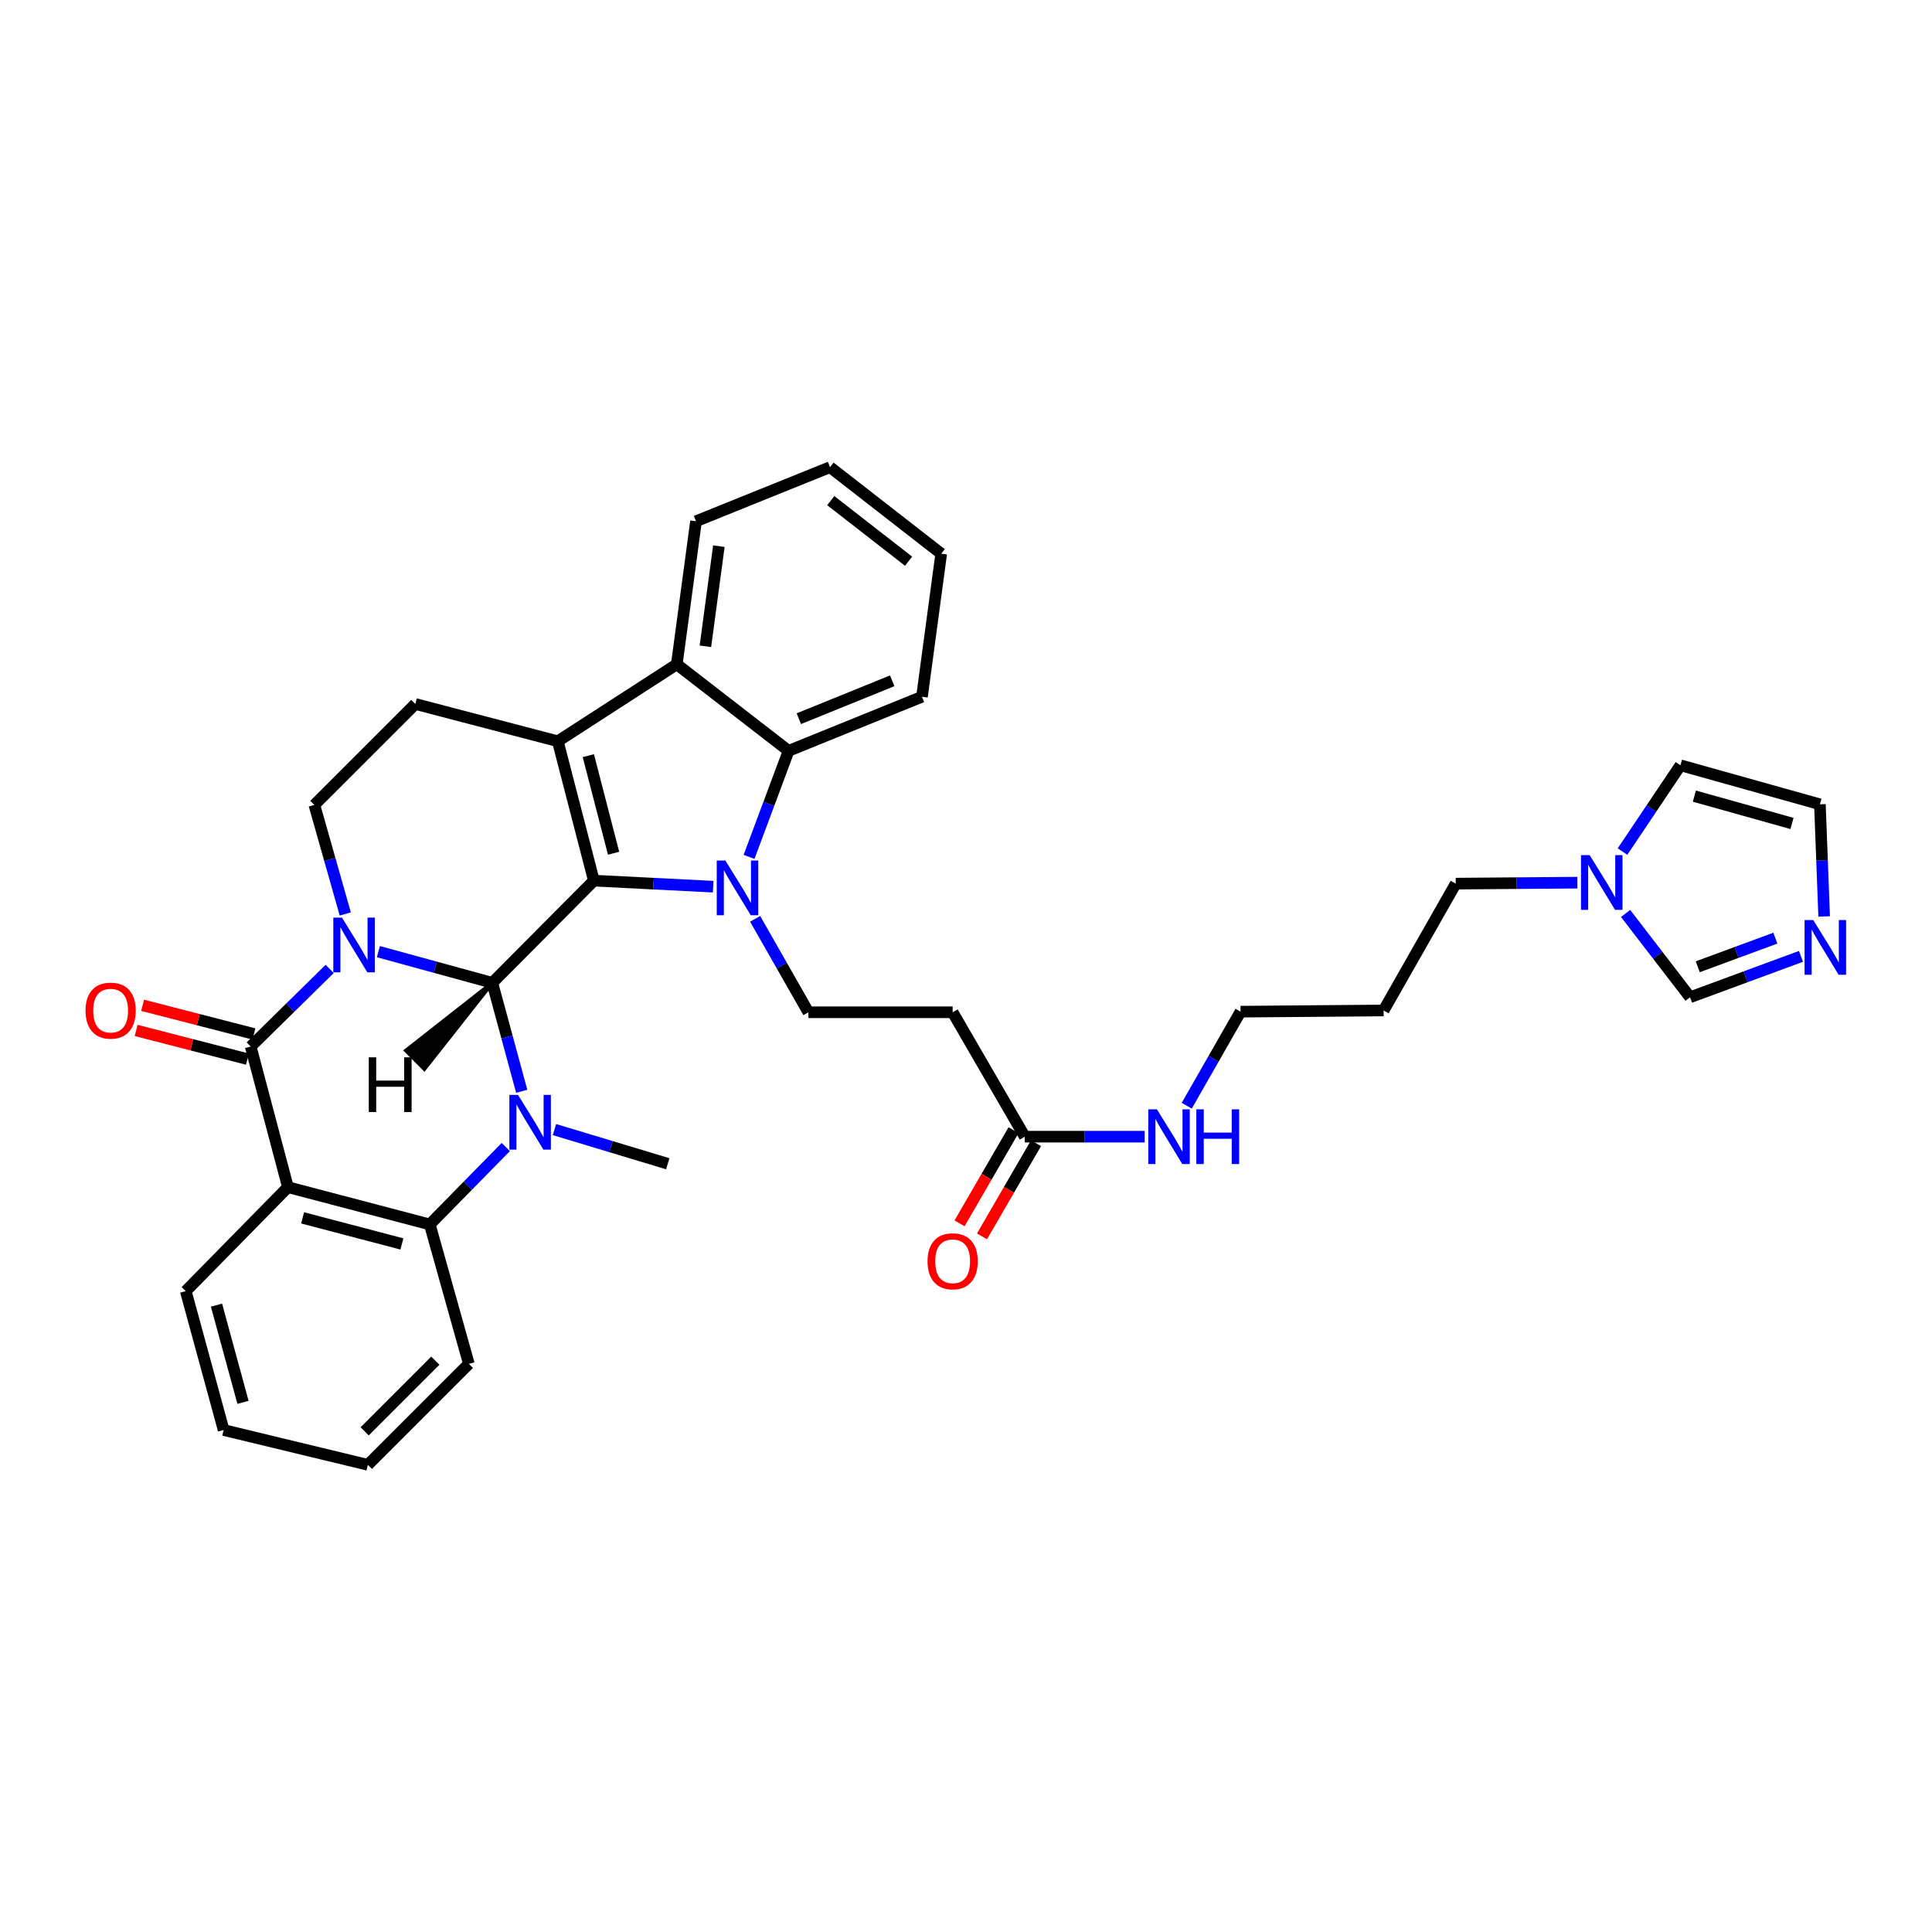 <?xml version='1.0' encoding='iso-8859-1'?>
<svg version='1.1' baseProfile='full'
              xmlns='http://www.w3.org/2000/svg'
                      xmlns:rdkit='http://www.rdkit.org/xml'
                      xmlns:xlink='http://www.w3.org/1999/xlink'
                  xml:space='preserve'
width='1000px' height='1000px' viewBox='0 0 1000 1000'>
<!-- END OF HEADER -->
<rect style='opacity:1.0;fill:#FFFFFF;stroke:none' width='1000' height='1000' x='0' y='0'> </rect>
<path class='bond-0' d='M 195.852,492.566 L 225.33,500.638' style='fill:none;fill-rule:evenodd;stroke:#0000FF;stroke-width:6px;stroke-linecap:butt;stroke-linejoin:miter;stroke-opacity:1' />
<path class='bond-0' d='M 225.33,500.638 L 254.807,508.711' style='fill:none;fill-rule:evenodd;stroke:#000000;stroke-width:6px;stroke-linecap:butt;stroke-linejoin:miter;stroke-opacity:1' />
<path class='bond-4' d='M 170.642,501.511 L 150.2,521.597' style='fill:none;fill-rule:evenodd;stroke:#0000FF;stroke-width:6px;stroke-linecap:butt;stroke-linejoin:miter;stroke-opacity:1' />
<path class='bond-4' d='M 150.2,521.597 L 129.757,541.683' style='fill:none;fill-rule:evenodd;stroke:#000000;stroke-width:6px;stroke-linecap:butt;stroke-linejoin:miter;stroke-opacity:1' />
<path class='bond-10' d='M 178.711,473.073 L 170.712,444.849' style='fill:none;fill-rule:evenodd;stroke:#0000FF;stroke-width:6px;stroke-linecap:butt;stroke-linejoin:miter;stroke-opacity:1' />
<path class='bond-10' d='M 170.712,444.849 L 162.714,416.626' style='fill:none;fill-rule:evenodd;stroke:#000000;stroke-width:6px;stroke-linecap:butt;stroke-linejoin:miter;stroke-opacity:1' />
<path class='bond-1' d='M 254.807,508.711 L 307.382,455.816' style='fill:none;fill-rule:evenodd;stroke:#000000;stroke-width:6px;stroke-linecap:butt;stroke-linejoin:miter;stroke-opacity:1' />
<path class='bond-3' d='M 254.807,508.711 L 262.423,536.778' style='fill:none;fill-rule:evenodd;stroke:#000000;stroke-width:6px;stroke-linecap:butt;stroke-linejoin:miter;stroke-opacity:1' />
<path class='bond-3' d='M 262.423,536.778 L 270.038,564.844' style='fill:none;fill-rule:evenodd;stroke:#0000FF;stroke-width:6px;stroke-linecap:butt;stroke-linejoin:miter;stroke-opacity:1' />
<path class='bond-41' d='M 254.807,508.711 L 210.162,543.761 L 219.652,553.274 Z' style='fill:#000000;fill-rule:evenodd;fill-opacity:1;stroke:#000000;stroke-width:2px;stroke-linecap:butt;stroke-linejoin:miter;stroke-opacity:1;' />
<path class='bond-2' d='M 307.382,455.816 L 338.253,457.378' style='fill:none;fill-rule:evenodd;stroke:#000000;stroke-width:6px;stroke-linecap:butt;stroke-linejoin:miter;stroke-opacity:1' />
<path class='bond-2' d='M 338.253,457.378 L 369.123,458.94' style='fill:none;fill-rule:evenodd;stroke:#0000FF;stroke-width:6px;stroke-linecap:butt;stroke-linejoin:miter;stroke-opacity:1' />
<path class='bond-35' d='M 307.382,455.816 L 288.713,383.668' style='fill:none;fill-rule:evenodd;stroke:#000000;stroke-width:6px;stroke-linecap:butt;stroke-linejoin:miter;stroke-opacity:1' />
<path class='bond-35' d='M 317.59,441.628 L 304.521,391.124' style='fill:none;fill-rule:evenodd;stroke:#000000;stroke-width:6px;stroke-linecap:butt;stroke-linejoin:miter;stroke-opacity:1' />
<path class='bond-8' d='M 387.71,443.526 L 397.941,416.086' style='fill:none;fill-rule:evenodd;stroke:#0000FF;stroke-width:6px;stroke-linecap:butt;stroke-linejoin:miter;stroke-opacity:1' />
<path class='bond-8' d='M 397.941,416.086 L 408.172,388.647' style='fill:none;fill-rule:evenodd;stroke:#000000;stroke-width:6px;stroke-linecap:butt;stroke-linejoin:miter;stroke-opacity:1' />
<path class='bond-11' d='M 390.855,475.591 L 404.642,499.769' style='fill:none;fill-rule:evenodd;stroke:#0000FF;stroke-width:6px;stroke-linecap:butt;stroke-linejoin:miter;stroke-opacity:1' />
<path class='bond-11' d='M 404.642,499.769 L 418.429,523.947' style='fill:none;fill-rule:evenodd;stroke:#000000;stroke-width:6px;stroke-linecap:butt;stroke-linejoin:miter;stroke-opacity:1' />
<path class='bond-22' d='M 286.988,584.673 L 316.314,593.515' style='fill:none;fill-rule:evenodd;stroke:#0000FF;stroke-width:6px;stroke-linecap:butt;stroke-linejoin:miter;stroke-opacity:1' />
<path class='bond-22' d='M 316.314,593.515 L 345.639,602.357' style='fill:none;fill-rule:evenodd;stroke:#000000;stroke-width:6px;stroke-linecap:butt;stroke-linejoin:miter;stroke-opacity:1' />
<path class='bond-36' d='M 261.795,593.698 L 242.125,613.73' style='fill:none;fill-rule:evenodd;stroke:#0000FF;stroke-width:6px;stroke-linecap:butt;stroke-linejoin:miter;stroke-opacity:1' />
<path class='bond-36' d='M 242.125,613.73 L 222.455,633.762' style='fill:none;fill-rule:evenodd;stroke:#000000;stroke-width:6px;stroke-linecap:butt;stroke-linejoin:miter;stroke-opacity:1' />
<path class='bond-6' d='M 129.757,541.683 L 149.031,614.473' style='fill:none;fill-rule:evenodd;stroke:#000000;stroke-width:6px;stroke-linecap:butt;stroke-linejoin:miter;stroke-opacity:1' />
<path class='bond-18' d='M 131.432,535.177 L 102.622,527.761' style='fill:none;fill-rule:evenodd;stroke:#000000;stroke-width:6px;stroke-linecap:butt;stroke-linejoin:miter;stroke-opacity:1' />
<path class='bond-18' d='M 102.622,527.761 L 73.812,520.344' style='fill:none;fill-rule:evenodd;stroke:#FF0000;stroke-width:6px;stroke-linecap:butt;stroke-linejoin:miter;stroke-opacity:1' />
<path class='bond-18' d='M 128.082,548.19 L 99.272,540.773' style='fill:none;fill-rule:evenodd;stroke:#000000;stroke-width:6px;stroke-linecap:butt;stroke-linejoin:miter;stroke-opacity:1' />
<path class='bond-18' d='M 99.272,540.773 L 70.463,533.356' style='fill:none;fill-rule:evenodd;stroke:#FF0000;stroke-width:6px;stroke-linecap:butt;stroke-linejoin:miter;stroke-opacity:1' />
<path class='bond-5' d='M 288.713,383.668 L 214.983,364.379' style='fill:none;fill-rule:evenodd;stroke:#000000;stroke-width:6px;stroke-linecap:butt;stroke-linejoin:miter;stroke-opacity:1' />
<path class='bond-9' d='M 288.713,383.668 L 350.305,343.836' style='fill:none;fill-rule:evenodd;stroke:#000000;stroke-width:6px;stroke-linecap:butt;stroke-linejoin:miter;stroke-opacity:1' />
<path class='bond-7' d='M 149.031,614.473 L 222.455,633.762' style='fill:none;fill-rule:evenodd;stroke:#000000;stroke-width:6px;stroke-linecap:butt;stroke-linejoin:miter;stroke-opacity:1' />
<path class='bond-7' d='M 156.631,630.362 L 208.027,643.864' style='fill:none;fill-rule:evenodd;stroke:#000000;stroke-width:6px;stroke-linecap:butt;stroke-linejoin:miter;stroke-opacity:1' />
<path class='bond-24' d='M 149.031,614.473 L 96.15,668.294' style='fill:none;fill-rule:evenodd;stroke:#000000;stroke-width:6px;stroke-linecap:butt;stroke-linejoin:miter;stroke-opacity:1' />
<path class='bond-25' d='M 222.455,633.762 L 242.677,705.932' style='fill:none;fill-rule:evenodd;stroke:#000000;stroke-width:6px;stroke-linecap:butt;stroke-linejoin:miter;stroke-opacity:1' />
<path class='bond-26' d='M 408.172,388.647 L 477.214,360.632' style='fill:none;fill-rule:evenodd;stroke:#000000;stroke-width:6px;stroke-linecap:butt;stroke-linejoin:miter;stroke-opacity:1' />
<path class='bond-26' d='M 413.476,371.994 L 461.806,352.384' style='fill:none;fill-rule:evenodd;stroke:#000000;stroke-width:6px;stroke-linecap:butt;stroke-linejoin:miter;stroke-opacity:1' />
<path class='bond-37' d='M 408.172,388.647 L 350.305,343.836' style='fill:none;fill-rule:evenodd;stroke:#000000;stroke-width:6px;stroke-linecap:butt;stroke-linejoin:miter;stroke-opacity:1' />
<path class='bond-27' d='M 350.305,343.836 L 360.255,269.8' style='fill:none;fill-rule:evenodd;stroke:#000000;stroke-width:6px;stroke-linecap:butt;stroke-linejoin:miter;stroke-opacity:1' />
<path class='bond-27' d='M 365.114,334.521 L 372.08,282.695' style='fill:none;fill-rule:evenodd;stroke:#000000;stroke-width:6px;stroke-linecap:butt;stroke-linejoin:miter;stroke-opacity:1' />
<path class='bond-12' d='M 162.714,416.626 L 214.983,364.379' style='fill:none;fill-rule:evenodd;stroke:#000000;stroke-width:6px;stroke-linecap:butt;stroke-linejoin:miter;stroke-opacity:1' />
<path class='bond-15' d='M 418.429,523.947 L 493.092,523.947' style='fill:none;fill-rule:evenodd;stroke:#000000;stroke-width:6px;stroke-linecap:butt;stroke-linejoin:miter;stroke-opacity:1' />
<path class='bond-13' d='M 932.182,495.012 L 903.482,505.598' style='fill:none;fill-rule:evenodd;stroke:#0000FF;stroke-width:6px;stroke-linecap:butt;stroke-linejoin:miter;stroke-opacity:1' />
<path class='bond-13' d='M 903.482,505.598 L 874.782,516.184' style='fill:none;fill-rule:evenodd;stroke:#000000;stroke-width:6px;stroke-linecap:butt;stroke-linejoin:miter;stroke-opacity:1' />
<path class='bond-13' d='M 918.922,485.582 L 898.832,492.992' style='fill:none;fill-rule:evenodd;stroke:#0000FF;stroke-width:6px;stroke-linecap:butt;stroke-linejoin:miter;stroke-opacity:1' />
<path class='bond-13' d='M 898.832,492.992 L 878.742,500.402' style='fill:none;fill-rule:evenodd;stroke:#000000;stroke-width:6px;stroke-linecap:butt;stroke-linejoin:miter;stroke-opacity:1' />
<path class='bond-40' d='M 944.18,474.35 L 943.08,445.331' style='fill:none;fill-rule:evenodd;stroke:#0000FF;stroke-width:6px;stroke-linecap:butt;stroke-linejoin:miter;stroke-opacity:1' />
<path class='bond-40' d='M 943.08,445.331 L 941.98,416.312' style='fill:none;fill-rule:evenodd;stroke:#000000;stroke-width:6px;stroke-linecap:butt;stroke-linejoin:miter;stroke-opacity:1' />
<path class='bond-14' d='M 816.431,456.865 L 784.959,457.117' style='fill:none;fill-rule:evenodd;stroke:#0000FF;stroke-width:6px;stroke-linecap:butt;stroke-linejoin:miter;stroke-opacity:1' />
<path class='bond-14' d='M 784.959,457.117 L 753.487,457.368' style='fill:none;fill-rule:evenodd;stroke:#000000;stroke-width:6px;stroke-linecap:butt;stroke-linejoin:miter;stroke-opacity:1' />
<path class='bond-16' d='M 841.398,472.798 L 858.09,494.491' style='fill:none;fill-rule:evenodd;stroke:#0000FF;stroke-width:6px;stroke-linecap:butt;stroke-linejoin:miter;stroke-opacity:1' />
<path class='bond-16' d='M 858.09,494.491 L 874.782,516.184' style='fill:none;fill-rule:evenodd;stroke:#000000;stroke-width:6px;stroke-linecap:butt;stroke-linejoin:miter;stroke-opacity:1' />
<path class='bond-20' d='M 839.798,440.777 L 854.801,418.441' style='fill:none;fill-rule:evenodd;stroke:#0000FF;stroke-width:6px;stroke-linecap:butt;stroke-linejoin:miter;stroke-opacity:1' />
<path class='bond-20' d='M 854.801,418.441 L 869.803,396.105' style='fill:none;fill-rule:evenodd;stroke:#000000;stroke-width:6px;stroke-linecap:butt;stroke-linejoin:miter;stroke-opacity:1' />
<path class='bond-17' d='M 493.092,523.947 L 530.423,588.346' style='fill:none;fill-rule:evenodd;stroke:#000000;stroke-width:6px;stroke-linecap:butt;stroke-linejoin:miter;stroke-opacity:1' />
<path class='bond-21' d='M 524.611,584.977 L 510.634,609.09' style='fill:none;fill-rule:evenodd;stroke:#000000;stroke-width:6px;stroke-linecap:butt;stroke-linejoin:miter;stroke-opacity:1' />
<path class='bond-21' d='M 510.634,609.09 L 496.658,633.202' style='fill:none;fill-rule:evenodd;stroke:#FF0000;stroke-width:6px;stroke-linecap:butt;stroke-linejoin:miter;stroke-opacity:1' />
<path class='bond-21' d='M 536.236,591.715 L 522.259,615.828' style='fill:none;fill-rule:evenodd;stroke:#000000;stroke-width:6px;stroke-linecap:butt;stroke-linejoin:miter;stroke-opacity:1' />
<path class='bond-21' d='M 522.259,615.828 L 508.283,639.94' style='fill:none;fill-rule:evenodd;stroke:#FF0000;stroke-width:6px;stroke-linecap:butt;stroke-linejoin:miter;stroke-opacity:1' />
<path class='bond-23' d='M 530.423,588.346 L 561.451,588.346' style='fill:none;fill-rule:evenodd;stroke:#000000;stroke-width:6px;stroke-linecap:butt;stroke-linejoin:miter;stroke-opacity:1' />
<path class='bond-23' d='M 561.451,588.346 L 592.48,588.346' style='fill:none;fill-rule:evenodd;stroke:#0000FF;stroke-width:6px;stroke-linecap:butt;stroke-linejoin:miter;stroke-opacity:1' />
<path class='bond-19' d='M 941.98,416.312 L 869.803,396.105' style='fill:none;fill-rule:evenodd;stroke:#000000;stroke-width:6px;stroke-linecap:butt;stroke-linejoin:miter;stroke-opacity:1' />
<path class='bond-19' d='M 927.531,426.22 L 877.007,412.075' style='fill:none;fill-rule:evenodd;stroke:#000000;stroke-width:6px;stroke-linecap:butt;stroke-linejoin:miter;stroke-opacity:1' />
<path class='bond-30' d='M 614.251,572.322 L 628.174,547.982' style='fill:none;fill-rule:evenodd;stroke:#0000FF;stroke-width:6px;stroke-linecap:butt;stroke-linejoin:miter;stroke-opacity:1' />
<path class='bond-30' d='M 628.174,547.982 L 642.097,523.641' style='fill:none;fill-rule:evenodd;stroke:#000000;stroke-width:6px;stroke-linecap:butt;stroke-linejoin:miter;stroke-opacity:1' />
<path class='bond-31' d='M 96.15,668.294 L 115.76,740.173' style='fill:none;fill-rule:evenodd;stroke:#000000;stroke-width:6px;stroke-linecap:butt;stroke-linejoin:miter;stroke-opacity:1' />
<path class='bond-31' d='M 112.055,675.539 L 125.782,725.854' style='fill:none;fill-rule:evenodd;stroke:#000000;stroke-width:6px;stroke-linecap:butt;stroke-linejoin:miter;stroke-opacity:1' />
<path class='bond-38' d='M 242.677,705.932 L 190.409,758.2' style='fill:none;fill-rule:evenodd;stroke:#000000;stroke-width:6px;stroke-linecap:butt;stroke-linejoin:miter;stroke-opacity:1' />
<path class='bond-38' d='M 225.336,704.271 L 188.748,740.859' style='fill:none;fill-rule:evenodd;stroke:#000000;stroke-width:6px;stroke-linecap:butt;stroke-linejoin:miter;stroke-opacity:1' />
<path class='bond-33' d='M 477.214,360.632 L 487.172,286.596' style='fill:none;fill-rule:evenodd;stroke:#000000;stroke-width:6px;stroke-linecap:butt;stroke-linejoin:miter;stroke-opacity:1' />
<path class='bond-32' d='M 360.255,269.8 L 429.626,241.8' style='fill:none;fill-rule:evenodd;stroke:#000000;stroke-width:6px;stroke-linecap:butt;stroke-linejoin:miter;stroke-opacity:1' />
<path class='bond-28' d='M 753.487,457.368 L 716.155,523.021' style='fill:none;fill-rule:evenodd;stroke:#000000;stroke-width:6px;stroke-linecap:butt;stroke-linejoin:miter;stroke-opacity:1' />
<path class='bond-29' d='M 716.155,523.021 L 642.097,523.641' style='fill:none;fill-rule:evenodd;stroke:#000000;stroke-width:6px;stroke-linecap:butt;stroke-linejoin:miter;stroke-opacity:1' />
<path class='bond-34' d='M 115.76,740.173 L 190.409,758.2' style='fill:none;fill-rule:evenodd;stroke:#000000;stroke-width:6px;stroke-linecap:butt;stroke-linejoin:miter;stroke-opacity:1' />
<path class='bond-39' d='M 429.626,241.8 L 487.172,286.596' style='fill:none;fill-rule:evenodd;stroke:#000000;stroke-width:6px;stroke-linecap:butt;stroke-linejoin:miter;stroke-opacity:1' />
<path class='bond-39' d='M 430.004,259.122 L 470.286,290.479' style='fill:none;fill-rule:evenodd;stroke:#000000;stroke-width:6px;stroke-linecap:butt;stroke-linejoin:miter;stroke-opacity:1' />
<path  class='atom-0' d='M 176.997 474.956
L 186.277 489.956
Q 187.197 491.436, 188.677 494.116
Q 190.157 496.796, 190.237 496.956
L 190.237 474.956
L 193.997 474.956
L 193.997 503.276
L 190.117 503.276
L 180.157 486.876
Q 178.997 484.956, 177.757 482.756
Q 176.557 480.556, 176.197 479.876
L 176.197 503.276
L 172.517 503.276
L 172.517 474.956
L 176.997 474.956
' fill='#0000FF'/>
<path  class='atom-3' d='M 375.464 445.418
L 384.744 460.418
Q 385.664 461.898, 387.144 464.578
Q 388.624 467.258, 388.704 467.418
L 388.704 445.418
L 392.464 445.418
L 392.464 473.738
L 388.584 473.738
L 378.624 457.338
Q 377.464 455.418, 376.224 453.218
Q 375.024 451.018, 374.664 450.338
L 374.664 473.738
L 370.984 473.738
L 370.984 445.418
L 375.464 445.418
' fill='#0000FF'/>
<path  class='atom-4' d='M 268.128 566.714
L 277.408 581.714
Q 278.328 583.194, 279.808 585.874
Q 281.288 588.554, 281.368 588.714
L 281.368 566.714
L 285.128 566.714
L 285.128 595.034
L 281.248 595.034
L 271.288 578.634
Q 270.128 576.714, 268.888 574.514
Q 267.688 572.314, 267.328 571.634
L 267.328 595.034
L 263.648 595.034
L 263.648 566.714
L 268.128 566.714
' fill='#0000FF'/>
<path  class='atom-14' d='M 938.527 476.203
L 947.807 491.203
Q 948.727 492.683, 950.207 495.363
Q 951.687 498.043, 951.767 498.203
L 951.767 476.203
L 955.527 476.203
L 955.527 504.523
L 951.647 504.523
L 941.687 488.123
Q 940.527 486.203, 939.287 484.003
Q 938.087 481.803, 937.727 481.123
L 937.727 504.523
L 934.047 504.523
L 934.047 476.203
L 938.527 476.203
' fill='#0000FF'/>
<path  class='atom-15' d='M 822.8 442.604
L 832.08 457.604
Q 833 459.084, 834.48 461.764
Q 835.96 464.444, 836.04 464.604
L 836.04 442.604
L 839.8 442.604
L 839.8 470.924
L 835.92 470.924
L 825.96 454.524
Q 824.8 452.604, 823.56 450.404
Q 822.36 448.204, 822 447.524
L 822 470.924
L 818.32 470.924
L 818.32 442.604
L 822.8 442.604
' fill='#0000FF'/>
<path  class='atom-19' d='M 44.266 523.101
Q 44.266 516.301, 47.626 512.501
Q 50.986 508.701, 57.266 508.701
Q 63.546 508.701, 66.906 512.501
Q 70.266 516.301, 70.266 523.101
Q 70.266 529.981, 66.866 533.901
Q 63.466 537.781, 57.266 537.781
Q 51.026 537.781, 47.626 533.901
Q 44.266 530.021, 44.266 523.101
M 57.266 534.581
Q 61.586 534.581, 63.906 531.701
Q 66.266 528.781, 66.266 523.101
Q 66.266 517.541, 63.906 514.741
Q 61.586 511.901, 57.266 511.901
Q 52.946 511.901, 50.586 514.701
Q 48.266 517.501, 48.266 523.101
Q 48.266 528.821, 50.586 531.701
Q 52.946 534.581, 57.266 534.581
' fill='#FF0000'/>
<path  class='atom-22' d='M 480.092 652.832
Q 480.092 646.032, 483.452 642.232
Q 486.812 638.432, 493.092 638.432
Q 499.372 638.432, 502.732 642.232
Q 506.092 646.032, 506.092 652.832
Q 506.092 659.712, 502.692 663.632
Q 499.292 667.512, 493.092 667.512
Q 486.852 667.512, 483.452 663.632
Q 480.092 659.752, 480.092 652.832
M 493.092 664.312
Q 497.412 664.312, 499.732 661.432
Q 502.092 658.512, 502.092 652.832
Q 502.092 647.272, 499.732 644.472
Q 497.412 641.632, 493.092 641.632
Q 488.772 641.632, 486.412 644.432
Q 484.092 647.232, 484.092 652.832
Q 484.092 658.552, 486.412 661.432
Q 488.772 664.312, 493.092 664.312
' fill='#FF0000'/>
<path  class='atom-24' d='M 598.826 574.186
L 608.106 589.186
Q 609.026 590.666, 610.506 593.346
Q 611.986 596.026, 612.066 596.186
L 612.066 574.186
L 615.826 574.186
L 615.826 602.506
L 611.946 602.506
L 601.986 586.106
Q 600.826 584.186, 599.586 581.986
Q 598.386 579.786, 598.026 579.106
L 598.026 602.506
L 594.346 602.506
L 594.346 574.186
L 598.826 574.186
' fill='#0000FF'/>
<path  class='atom-24' d='M 619.226 574.186
L 623.066 574.186
L 623.066 586.226
L 637.546 586.226
L 637.546 574.186
L 641.386 574.186
L 641.386 602.506
L 637.546 602.506
L 637.546 589.426
L 623.066 589.426
L 623.066 602.506
L 619.226 602.506
L 619.226 574.186
' fill='#0000FF'/>
<path  class='atom-36' d='M 190.881 547.273
L 194.721 547.273
L 194.721 559.313
L 209.201 559.313
L 209.201 547.273
L 213.041 547.273
L 213.041 575.593
L 209.201 575.593
L 209.201 562.513
L 194.721 562.513
L 194.721 575.593
L 190.881 575.593
L 190.881 547.273
' fill='#000000'/>
</svg>
